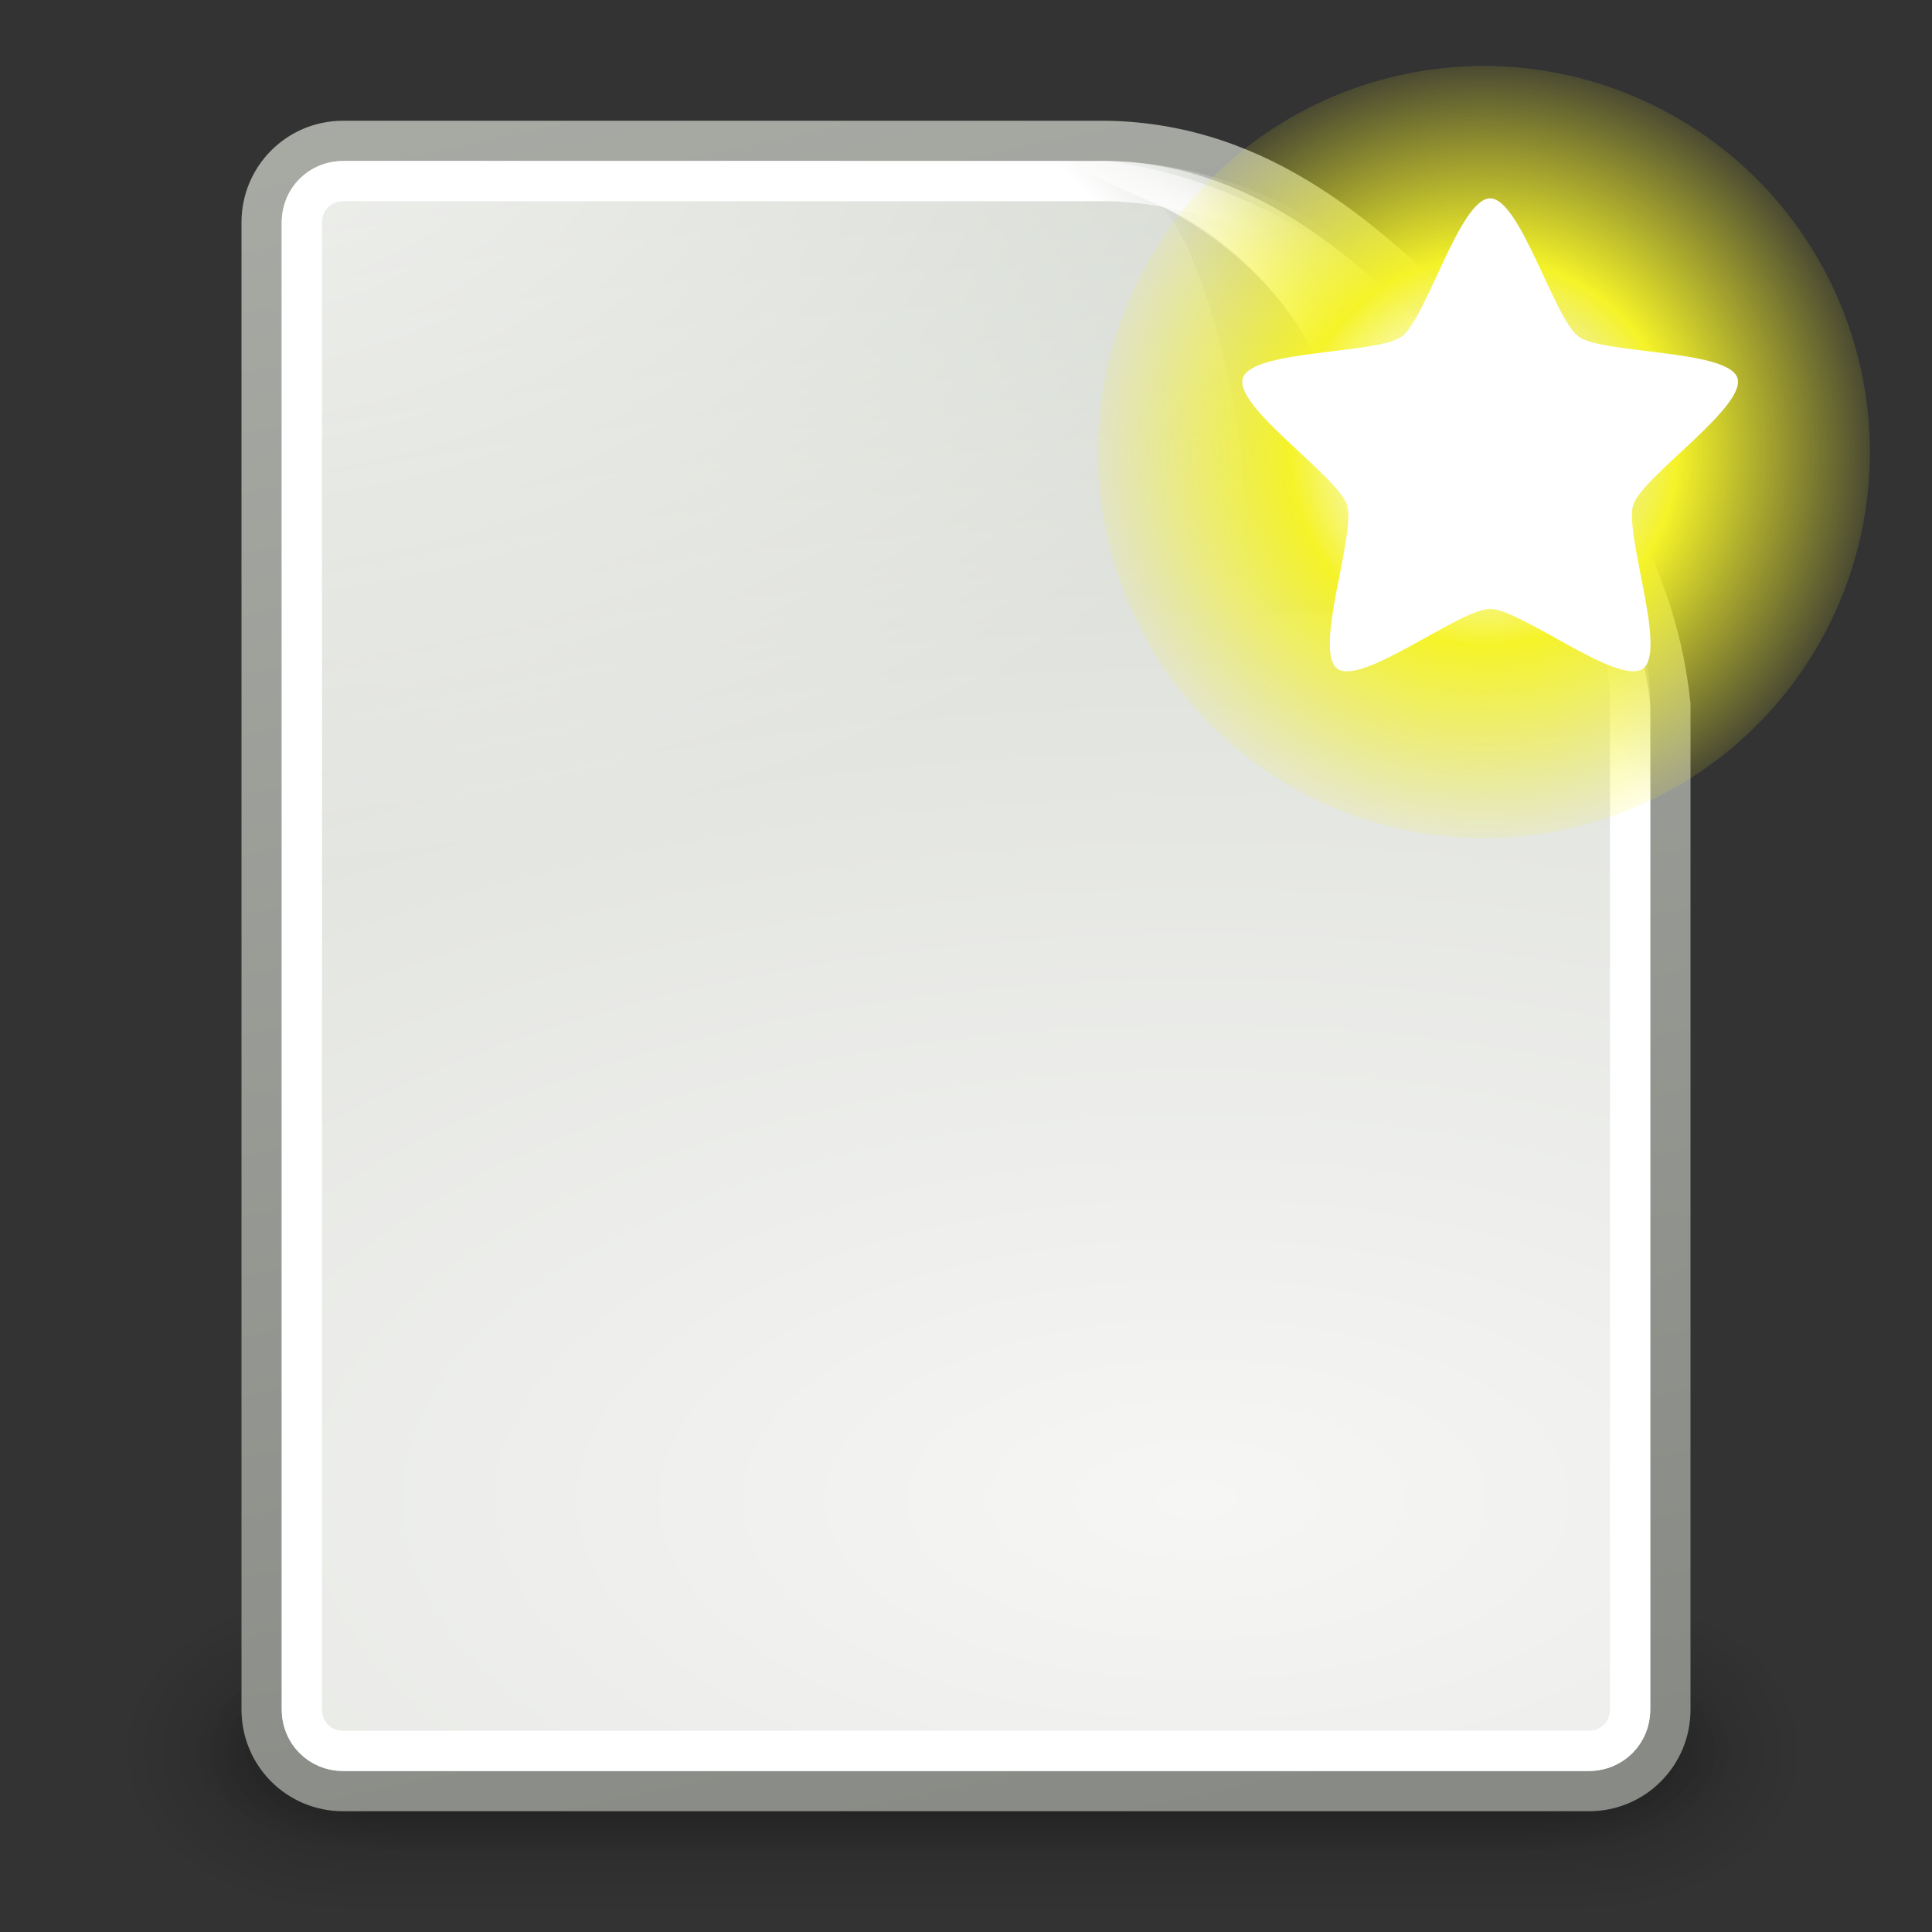 <?xml version="1.0" encoding="UTF-8" standalone="no"?>
<!-- Created with Inkscape (http://www.inkscape.org/) --><svg height="48" id="svg249" inkscape:export-filename="/home/luca/Desktop/flare-16.png" inkscape:export-xdpi="30" inkscape:export-ydpi="30" inkscape:output_extension="org.inkscape.output.svg.inkscape" inkscape:version="0.45+0.46pre0" sodipodi:docbase="/home/dobey/Projects/gnome-icon-theme/scalable/actions" sodipodi:docname="document-new.svg" sodipodi:version="0.32" version="1.0" width="48" xmlns="http://www.w3.org/2000/svg" xmlns:cc="http://creativecommons.org/ns#" xmlns:dc="http://purl.org/dc/elements/1.1/" xmlns:inkscape="http://www.inkscape.org/namespaces/inkscape" xmlns:rdf="http://www.w3.org/1999/02/22-rdf-syntax-ns#" xmlns:sodipodi="http://sodipodi.sourceforge.net/DTD/sodipodi-0.dtd" xmlns:svg="http://www.w3.org/2000/svg" xmlns:xlink="http://www.w3.org/1999/xlink">
  <rect width="100%" height="100%" fill="#333333" stroke="none"/>
  <defs id="defs3">
    <linearGradient id="linearGradient3656" inkscape:collect="always">
      <stop id="stop3658" offset="0" style="stop-color:#ffffff;stop-opacity:1;"/>
      <stop id="stop3660" offset="1" style="stop-color:#ffffff;stop-opacity:0;"/>
    </linearGradient>
    <linearGradient gradientUnits="userSpaceOnUse" id="linearGradient4253" inkscape:collect="always" x1="-26.754" x2="-24.75" xlink:href="#linearGradient3656" y1="11.566" y2="9.688"/>
    <linearGradient id="linearGradient3520" inkscape:collect="always">
      <stop id="stop3522" offset="0" style="stop-color:#000000;stop-opacity:0.413"/>
      <stop id="stop3524" offset="1" style="stop-color:#000000;stop-opacity:0;"/>
    </linearGradient>
    <linearGradient gradientTransform="matrix(0.922,0,0,0.919,-92.447,1.326)" gradientUnits="userSpaceOnUse" id="linearGradient4273" inkscape:collect="always" x1="-18.589" x2="-28.789" xlink:href="#linearGradient3520" y1="11.053" y2="14.07"/>
    <linearGradient id="linearGradient3671">
      <stop id="stop3673" offset="0" style="stop-color:#ffffff;stop-opacity:1;"/>
      <stop id="stop3691" offset="0.475" style="stop-color:#ffffff;stop-opacity:1;"/>
      <stop id="stop3675" offset="1" style="stop-color:#ffffff;stop-opacity:0;"/>
    </linearGradient>
    <radialGradient cx="-26.305" cy="10.108" fx="-26.305" fy="10.108" gradientTransform="matrix(0.407,-0.28,0.751,1.093,-115.185,-8.438)" gradientUnits="userSpaceOnUse" id="radialGradient4276" inkscape:collect="always" r="7.042" xlink:href="#linearGradient3671"/>
    <linearGradient id="linearGradient3741" inkscape:collect="always">
      <stop id="stop3743" offset="0" style="stop-color:#ffffff;stop-opacity:1;"/>
      <stop id="stop3745" offset="1" style="stop-color:#ffffff;stop-opacity:0;"/>
    </linearGradient>
    <radialGradient cx="4" cy="5.3" fx="4" fy="5.3" gradientTransform="matrix(1.886,0,0,1.176,-3.544,-4.235)" gradientUnits="userSpaceOnUse" id="radialGradient4247" inkscape:collect="always" r="17" xlink:href="#linearGradient3741"/>
    <linearGradient id="linearGradient3613" inkscape:collect="always">
      <stop id="stop3615" offset="0" style="stop-color:#888a85;stop-opacity:1"/>
      <stop id="stop3617" offset="1" style="stop-color:#babdb6;stop-opacity:1"/>
    </linearGradient>
    <linearGradient gradientTransform="translate(-90,0)" gradientUnits="userSpaceOnUse" id="linearGradient4282" inkscape:collect="always" x1="-47.5" x2="-62.75" xlink:href="#linearGradient3613" y1="49.021" y2="-22.502"/>
    <linearGradient id="linearGradient3683">
      <stop id="stop3685" offset="0" style="stop-color:#f6f6f5;stop-opacity:1;"/>
      <stop id="stop3689" offset="1" style="stop-color:#d3d7cf;stop-opacity:1"/>
    </linearGradient>
    <radialGradient cx="-30.25" cy="35.357" fx="-30.25" fy="35.357" gradientTransform="matrix(3.996,0,0,1.935,0.621,-31.167)" gradientUnits="userSpaceOnUse" id="radialGradient4280" inkscape:collect="always" r="18" xlink:href="#linearGradient3683"/>
    <linearGradient gradientUnits="userSpaceOnUse" id="linearGradient4241" inkscape:collect="always" x1="25.058" x2="25.058" xlink:href="#linearGradient3702" y1="47.028" y2="39.999"/>
    <radialGradient cx="4.993" cy="43.5" fx="4.993" fy="43.5" gradientTransform="matrix(2.004,0,0,1.4,-20.012,-104.4)" gradientUnits="userSpaceOnUse" id="radialGradient4239" inkscape:collect="always" r="2.5" xlink:href="#linearGradient3688"/>
    <radialGradient cx="4.993" cy="43.5" fx="4.993" fy="43.5" gradientTransform="matrix(2.004,0,0,1.4,27.988,-17.4)" gradientUnits="userSpaceOnUse" id="radialGradient4237" inkscape:collect="always" r="2.5" xlink:href="#linearGradient3688"/>
    <linearGradient id="linearGradient3702">
      <stop id="stop3704" offset="0" style="stop-color:black;stop-opacity:0;"/>
      <stop id="stop3710" offset="0.5" style="stop-color:black;stop-opacity:1;"/>
      <stop id="stop3706" offset="1" style="stop-color:black;stop-opacity:0;"/>
    </linearGradient>
    <linearGradient gradientUnits="userSpaceOnUse" id="linearGradient4235" inkscape:collect="always" x1="25.058" x2="25.058" xlink:href="#linearGradient3702" y1="47.028" y2="39.999"/>
    <radialGradient cx="4.993" cy="43.5" fx="4.993" fy="43.5" gradientTransform="matrix(2.004,0,0,1.4,-20.012,-104.4)" gradientUnits="userSpaceOnUse" id="radialGradient4233" inkscape:collect="always" r="2.5" xlink:href="#linearGradient3688"/>
    <linearGradient id="linearGradient3688" inkscape:collect="always">
      <stop id="stop3690" offset="0" style="stop-color:black;stop-opacity:1;"/>
      <stop id="stop3692" offset="1" style="stop-color:black;stop-opacity:0;"/>
    </linearGradient>
    <radialGradient cx="4.993" cy="43.5" fx="4.993" fy="43.5" gradientTransform="matrix(2.004,0,0,1.4,27.988,-17.4)" gradientUnits="userSpaceOnUse" id="radialGradient4231" inkscape:collect="always" r="2.5" xlink:href="#linearGradient3688"/>
    <linearGradient id="linearGradient2378">
      <stop id="stop2380" offset="0" style="stop-color:#ffffff;stop-opacity:1;"/>
      <stop id="stop4146" offset="0.25" style="stop-color:#fefede;stop-opacity:0.918;"/>
      <stop id="stop2386" offset="0.5" style="stop-color:#f5f328;stop-opacity:1;"/>
      <stop id="stop2382" offset="1" style="stop-color:#f5f32d;stop-opacity:0.122;"/>
    </linearGradient>
    <radialGradient cx="38.659" cy="9.341" fx="38.659" fy="9.341" gradientUnits="userSpaceOnUse" id="radialGradient3271" inkscape:collect="always" r="8.342" xlink:href="#linearGradient2378"/>
  </defs>
  <sodipodi:namedview bordercolor="#666666" borderopacity="0.325" id="base" inkscape:current-layer="layer5" inkscape:cx="40.26271" inkscape:cy="28.37649" inkscape:document-units="px" inkscape:grid-bbox="true" inkscape:pageopacity="0.0" inkscape:pageshadow="2" inkscape:showpageshadow="false" inkscape:window-height="939" inkscape:window-width="929" inkscape:window-x="751" inkscape:window-y="91" inkscape:zoom="1" pagecolor="#ffffff" showborder="true" showgrid="false"/>
  <g id="layer6" inkscape:groupmode="layer" inkscape:label="Shadow"/>
  <g id="layer1" inkscape:groupmode="layer" inkscape:label="Base" style="display:inline"/>
  <g id="layer5" inkscape:groupmode="layer" inkscape:label="Text" style="display:inline">
    <g id="g4425" style="display:inline" transform="translate(150,0)">
      <rect height="48" id="rect2503" style="opacity:0;fill:#000000;fill-opacity:1;stroke:none;stroke-width:1;stroke-miterlimit:4;stroke-dasharray:none;display:inline" width="48" x="-150" y="0"/>
      <g id="g4408">
        <g id="g3697" inkscape:label="Shadow" style="opacity:0.656;display:inline" transform="matrix(1.046,0,0,0.889,-151.186,5.722)">
          <g id="g3699" style="opacity:0.4" transform="matrix(1.053,0,0,1.286,-1.263,-13.429)">
            <rect height="7" id="rect3701" style="opacity:1;fill:url(#radialGradient4231);fill-opacity:1;stroke:none;stroke-width:1;stroke-linecap:round;stroke-linejoin:miter;stroke-miterlimit:4;stroke-dasharray:none;stroke-opacity:1" width="5" x="38" y="40"/>
            <rect height="7" id="rect3703" style="opacity:1;fill:url(#radialGradient4233);fill-opacity:1;stroke:none;stroke-width:1;stroke-linecap:round;stroke-linejoin:miter;stroke-miterlimit:4;stroke-dasharray:none;stroke-opacity:1" transform="scale(-1,-1)" width="5" x="-10" y="-47"/>
            <rect height="7" id="rect3705" style="opacity:1;fill:url(#linearGradient4235);fill-opacity:1;stroke:none;stroke-width:1;stroke-linecap:round;stroke-linejoin:miter;stroke-miterlimit:4;stroke-dasharray:none;stroke-opacity:1" width="28" x="10" y="40"/>
          </g>
        </g>
        <g id="g3713" inkscape:label="Shadow" style="display:inline" transform="matrix(0.955,0,0,0.556,-148.988,19.889)">
          <g id="g3715" style="opacity:0.4" transform="matrix(1.053,0,0,1.286,-1.263,-13.429)">
            <rect height="7" id="rect3717" style="opacity:1;fill:url(#radialGradient4237);fill-opacity:1;stroke:none;stroke-width:1;stroke-linecap:round;stroke-linejoin:miter;stroke-miterlimit:4;stroke-dasharray:none;stroke-opacity:1" width="5" x="38" y="40"/>
            <rect height="7" id="rect3719" style="opacity:1;fill:url(#radialGradient4239);fill-opacity:1;stroke:none;stroke-width:1;stroke-linecap:round;stroke-linejoin:miter;stroke-miterlimit:4;stroke-dasharray:none;stroke-opacity:1" transform="scale(-1,-1)" width="5" x="-10" y="-47"/>
            <rect height="7" id="rect3721" style="opacity:1;fill:url(#linearGradient4241);fill-opacity:1;stroke:none;stroke-width:1;stroke-linecap:round;stroke-linejoin:miter;stroke-miterlimit:4;stroke-dasharray:none;stroke-opacity:1" width="28" x="10" y="40"/>
          </g>
        </g>
        <path d="M -141.476,3.5 C -141.476,3.5 -124,3.5 -122.5,3.5 C -118.623,3.573 -116,6 -113.5,8.5 C -111,11 -108.892,13.753 -108.5,17.5 C -108.5,19 -108.5,42.476 -108.5,42.476 C -108.5,43.597 -109.403,44.5 -110.524,44.5 L -141.476,44.5 C -142.597,44.5 -143.5,43.597 -143.5,42.476 L -143.5,5.524 C -143.5,4.403 -142.597,3.5 -141.476,3.5 z" id="path3499" sodipodi:nodetypes="ccsccccccc" style="fill:url(#radialGradient4280);fill-opacity:1;stroke:url(#linearGradient4282);stroke-width:1;stroke-miterlimit:4;display:inline"/>
        <path d="M 8.531,4 C 7.673,4 7,4.673 7,5.531 L 7,42.469 C 7,43.327 7.673,44 8.531,44 L 39.469,44 C 40.327,44 41,43.327 41,42.469 C 41,42.469 41,19 41,17.5 C 41,16.108 40.513,13.201 38.656,11.344 C 36.656,9.344 35.656,8.344 33.656,6.344 C 31.799,4.487 28.892,4 27.5,4 C 26,4 8.531,4 8.531,4 z" id="path3735" inkscape:original="M 8.53125 3.5 C 7.410033 3.5 6.5 4.4100329 6.5 5.53125 L 6.5 42.46875 C 6.5 43.589967 7.4100329 44.5 8.53125 44.5 L 39.46875 44.5 C 40.589967 44.5 41.5 43.589966 41.5 42.46875 C 41.5 42.46875 41.5 19 41.5 17.5 C 41.5 16 41 13 39 11 C 37 9 36 8 34 6 C 32 4 29 3.5 27.5 3.5 C 26 3.5 8.5312499 3.5 8.53125 3.5 z " inkscape:radius="-0.4861359" sodipodi:type="inkscape:offset" style="opacity:0.68;fill:url(#radialGradient4247);fill-opacity:1;stroke:none;stroke-width:1;stroke-miterlimit:4;display:inline" transform="translate(-150,0)"/>
        <path d="M -122.5,4 C -123.889,4 -122.542,4.497 -121.156,5.125 C -119.77,5.753 -116.183,8.34 -117,12 C -112.677,11.569 -110.321,15.122 -110,16.281 C -109.679,17.44 -109,18.889 -109,17.5 C -108.972,13.694 -111.845,11.068 -113.844,8.844 C -115.842,6.619 -118.846,4.477 -122.5,4 z" id="path3666" sodipodi:nodetypes="ccccczc" style="fill:url(#radialGradient4276);fill-opacity:1;stroke:none;stroke-width:1;stroke-miterlimit:4;display:inline"/>
        <path d="M -121.399,5.014 C -120.477,5.014 -118.391,11.21 -119.313,15.344 C -115.018,14.916 -110.46,15.432 -110,16.281 C -110.321,15.122 -112.677,11.569 -117,12 C -116.135,8.125 -120.187,5.383 -121.399,5.014 z" id="path3625" sodipodi:nodetypes="ccccc" style="opacity:0.879;fill:url(#linearGradient4273);fill-opacity:1;stroke:none;stroke-width:1;stroke-miterlimit:4;display:inline"/>
        <path d="M -51.469,4.5 C -52.052,4.5 -52.5,4.948 -52.5,5.531 L -52.5,42.469 C -52.5,43.052 -52.052,43.5 -51.469,43.5 L -20.531,43.5 C -19.948,43.5 -19.5,43.052 -19.5,42.469 C -19.5,42.469 -19.5,19 -19.5,17.5 C -19.5,16.221 -19.98,13.395 -21.688,11.688 C -23.688,9.688 -24.688,8.688 -26.688,6.688 C -28.395,4.98 -31.221,4.5 -32.5,4.5 C -34,4.5 -51.469,4.5 -51.469,4.5 z" id="path3650" inkscape:original="M -51.46875 3.5 C -52.589967 3.5 -53.5 4.4100329 -53.5 5.53125 L -53.5 42.46875 C -53.5 43.589967 -52.589966 44.5 -51.46875 44.5 L -20.53125 44.5 C -19.410033 44.5 -18.5 43.589966 -18.5 42.46875 C -18.5 42.46875 -18.5 19 -18.5 17.5 C -18.5 16 -19 13 -21 11 C -23 9 -24 8 -26 6 C -28 4 -31 3.5 -32.5 3.5 C -34 3.5 -51.468749 3.5 -51.46875 3.5 z " inkscape:radius="-0.99436891" sodipodi:type="inkscape:offset" style="fill:none;fill-opacity:1;stroke:url(#linearGradient4253);stroke-width:1;stroke-miterlimit:4;display:inline" transform="translate(-90,0)"/>
      </g>
    </g>
    <g id="g14103">
      <path d="M 47.001 9.341 A 8.342 8.342 0 1 1  30.317,9.341 A 8.342 8.342 0 1 1  47.001 9.341 z" id="path2388" sodipodi:cx="38.658855" sodipodi:cy="9.3411446" sodipodi:rx="8.341651" sodipodi:ry="8.341651" sodipodi:type="arc" style="fill:url(#radialGradient3271);fill-opacity:1;fill-rule:evenodd;stroke:none;stroke-width:1px;stroke-linecap:butt;stroke-linejoin:miter;stroke-opacity:1" transform="matrix(1.15,0,0,1.15,-7.595,0.491)"/>
      <path d="M 44.52,15.503 C 44.013,16.381 39.925,15.342 38.999,15.755 C 38.072,16.167 36.109,19.9 35.117,19.689 C 34.125,19.478 33.85,15.27 33.171,14.516 C 32.493,13.762 28.336,13.049 28.23,12.04 C 28.124,11.031 32.042,9.47 32.549,8.591 C 33.056,7.713 32.45,3.539 33.376,3.126 C 34.303,2.714 36.999,5.957 37.991,6.168 C 38.983,6.379 42.765,4.513 43.444,5.266 C 44.123,6.02 41.871,9.586 41.977,10.595 C 42.083,11.604 45.027,14.624 44.52,15.503 z " id="path1345" inkscape:flatsided="false" inkscape:randomized="0" inkscape:rounded="0.18352206" sodipodi:arg1="0.52359878" sodipodi:arg2="1.1519173" sodipodi:cx="36.9375" sodipodi:cy="11.125" sodipodi:r1="8.755579" sodipodi:r2="5.0676599" sodipodi:sides="5" sodipodi:type="star" style="opacity:1;color:#000000;fill:#ffffff;fill-opacity:1;fill-rule:evenodd;stroke:none;stroke-width:0.5;stroke-linecap:butt;stroke-linejoin:miter;marker:none;marker-start:none;marker-mid:none;marker-end:none;stroke-miterlimit:4;stroke-dasharray:none;stroke-dashoffset:0;stroke-opacity:1;visibility:visible;display:inline;overflow:visible" transform="matrix(0.674,0.3,-0.3,0.674,15.464,-7.192)"/>
    </g>
  </g>
</svg>
